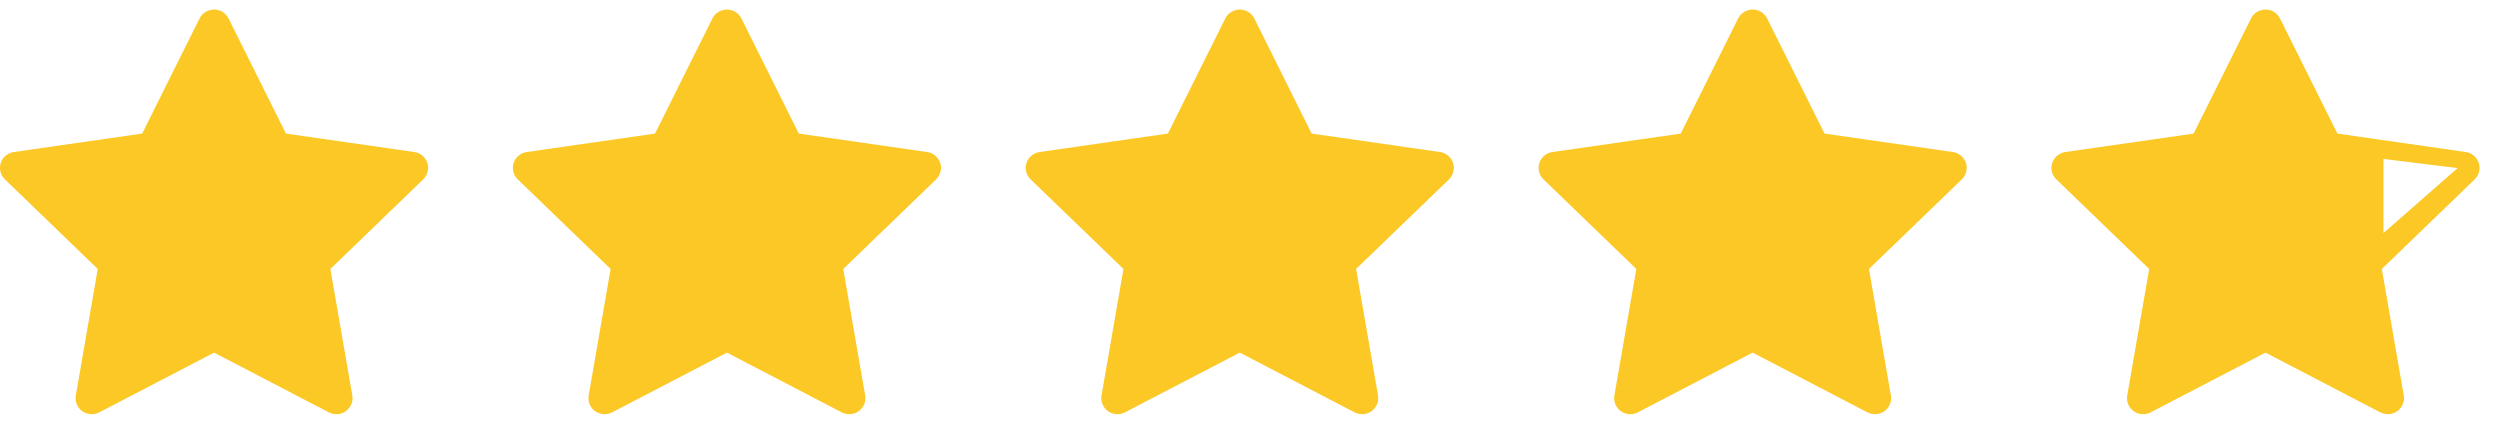 <svg width="118" height="20" viewBox="0 0 118 20" fill="none" xmlns="http://www.w3.org/2000/svg">
<path d="M19.554 7.176L13.496 6.305L10.788 0.872C10.714 0.723 10.593 0.602 10.443 0.529C10.066 0.345 9.607 0.498 9.419 0.872L6.711 6.305L0.653 7.176C0.486 7.2 0.334 7.278 0.217 7.396C0.075 7.54 -0.003 7.733 6.71527e-05 7.934C0.003 8.134 0.086 8.326 0.231 8.466L4.614 12.695L3.578 18.667C3.554 18.806 3.57 18.949 3.623 19.079C3.677 19.21 3.766 19.323 3.881 19.406C3.997 19.489 4.133 19.538 4.275 19.548C4.417 19.558 4.559 19.529 4.685 19.463L10.104 16.643L15.522 19.463C15.67 19.541 15.842 19.567 16.006 19.538C16.422 19.468 16.701 19.078 16.629 18.667L15.594 12.695L19.976 8.466C20.096 8.35 20.174 8.199 20.198 8.034C20.263 7.62 19.972 7.238 19.554 7.176Z" fill="#FBC825"/>
<path d="M43.761 7.176L37.703 6.305L34.995 0.872C34.922 0.723 34.8 0.602 34.65 0.529C34.273 0.345 33.814 0.498 33.626 0.872L30.918 6.305L24.86 7.176C24.693 7.2 24.541 7.278 24.424 7.396C24.282 7.54 24.204 7.733 24.207 7.934C24.21 8.134 24.293 8.326 24.438 8.466L28.821 12.695L27.785 18.667C27.761 18.806 27.777 18.949 27.83 19.079C27.884 19.21 27.973 19.323 28.088 19.406C28.204 19.489 28.34 19.538 28.482 19.548C28.624 19.558 28.766 19.529 28.892 19.463L34.311 16.643L39.729 19.463C39.877 19.541 40.049 19.567 40.213 19.538C40.629 19.468 40.908 19.078 40.836 18.667L39.801 12.695L44.184 8.466C44.303 8.35 44.382 8.199 44.405 8.034C44.47 7.62 44.179 7.238 43.761 7.176Z" fill="#FBC825"/>
<path d="M67.968 7.176L61.91 6.305L59.203 0.872C59.129 0.723 59.007 0.602 58.856 0.529C58.48 0.345 58.022 0.498 57.833 0.872L55.125 6.305L49.067 7.176C48.9 7.2 48.748 7.278 48.631 7.396C48.489 7.54 48.411 7.733 48.414 7.934C48.417 8.134 48.5 8.326 48.645 8.466L53.028 12.695L51.992 18.667C51.968 18.806 51.984 18.949 52.037 19.079C52.091 19.21 52.18 19.323 52.295 19.406C52.411 19.489 52.547 19.538 52.689 19.548C52.831 19.558 52.973 19.529 53.099 19.463L58.518 16.643L63.936 19.463C64.084 19.541 64.256 19.567 64.42 19.538C64.835 19.468 65.115 19.078 65.043 18.667L64.008 12.695L68.391 8.466C68.51 8.35 68.588 8.199 68.612 8.034C68.677 7.62 68.386 7.238 67.968 7.176Z" fill="#FBC825"/>
<path d="M92.175 7.176L86.118 6.305L83.409 0.872C83.336 0.723 83.214 0.602 83.064 0.529C82.687 0.345 82.228 0.498 82.04 0.872L79.332 6.305L73.274 7.176C73.107 7.2 72.955 7.278 72.838 7.396C72.696 7.54 72.618 7.733 72.621 7.934C72.624 8.134 72.707 8.326 72.852 8.466L77.235 12.695L76.199 18.667C76.175 18.806 76.191 18.949 76.244 19.079C76.298 19.21 76.387 19.323 76.503 19.406C76.618 19.489 76.754 19.538 76.896 19.548C77.038 19.558 77.18 19.529 77.306 19.463L82.725 16.643L88.143 19.463C88.291 19.541 88.463 19.567 88.627 19.538C89.043 19.468 89.322 19.078 89.25 18.667L88.215 12.695L92.597 8.466C92.717 8.35 92.796 8.199 92.819 8.034C92.884 7.62 92.593 7.238 92.175 7.176Z" fill="#FBC825"/>
<path fill-rule="evenodd" clip-rule="evenodd" d="M110.325 6.305L116.382 7.176C116.8 7.238 117.091 7.62 117.026 8.034C117.003 8.199 116.924 8.35 116.805 8.466L112.422 12.695L113.457 18.667C113.529 19.078 113.25 19.468 112.834 19.538C112.67 19.567 112.498 19.541 112.35 19.463L106.932 16.643L101.513 19.463C101.388 19.529 101.245 19.558 101.103 19.548C100.961 19.538 100.825 19.489 100.71 19.406C100.594 19.323 100.505 19.21 100.451 19.079C100.398 18.949 100.382 18.806 100.406 18.667L101.442 12.695L97.059 8.466C96.914 8.326 96.831 8.134 96.828 7.934C96.826 7.733 96.903 7.54 97.045 7.396C97.162 7.278 97.314 7.2 97.481 7.176L103.539 6.305L106.247 0.872C106.436 0.498 106.894 0.345 107.271 0.529C107.421 0.602 107.543 0.723 107.617 0.872L110.325 6.305ZM115.999 7.934L112.499 7.5V11.001L115.999 7.934Z" fill="#FBC825"/>
</svg>
